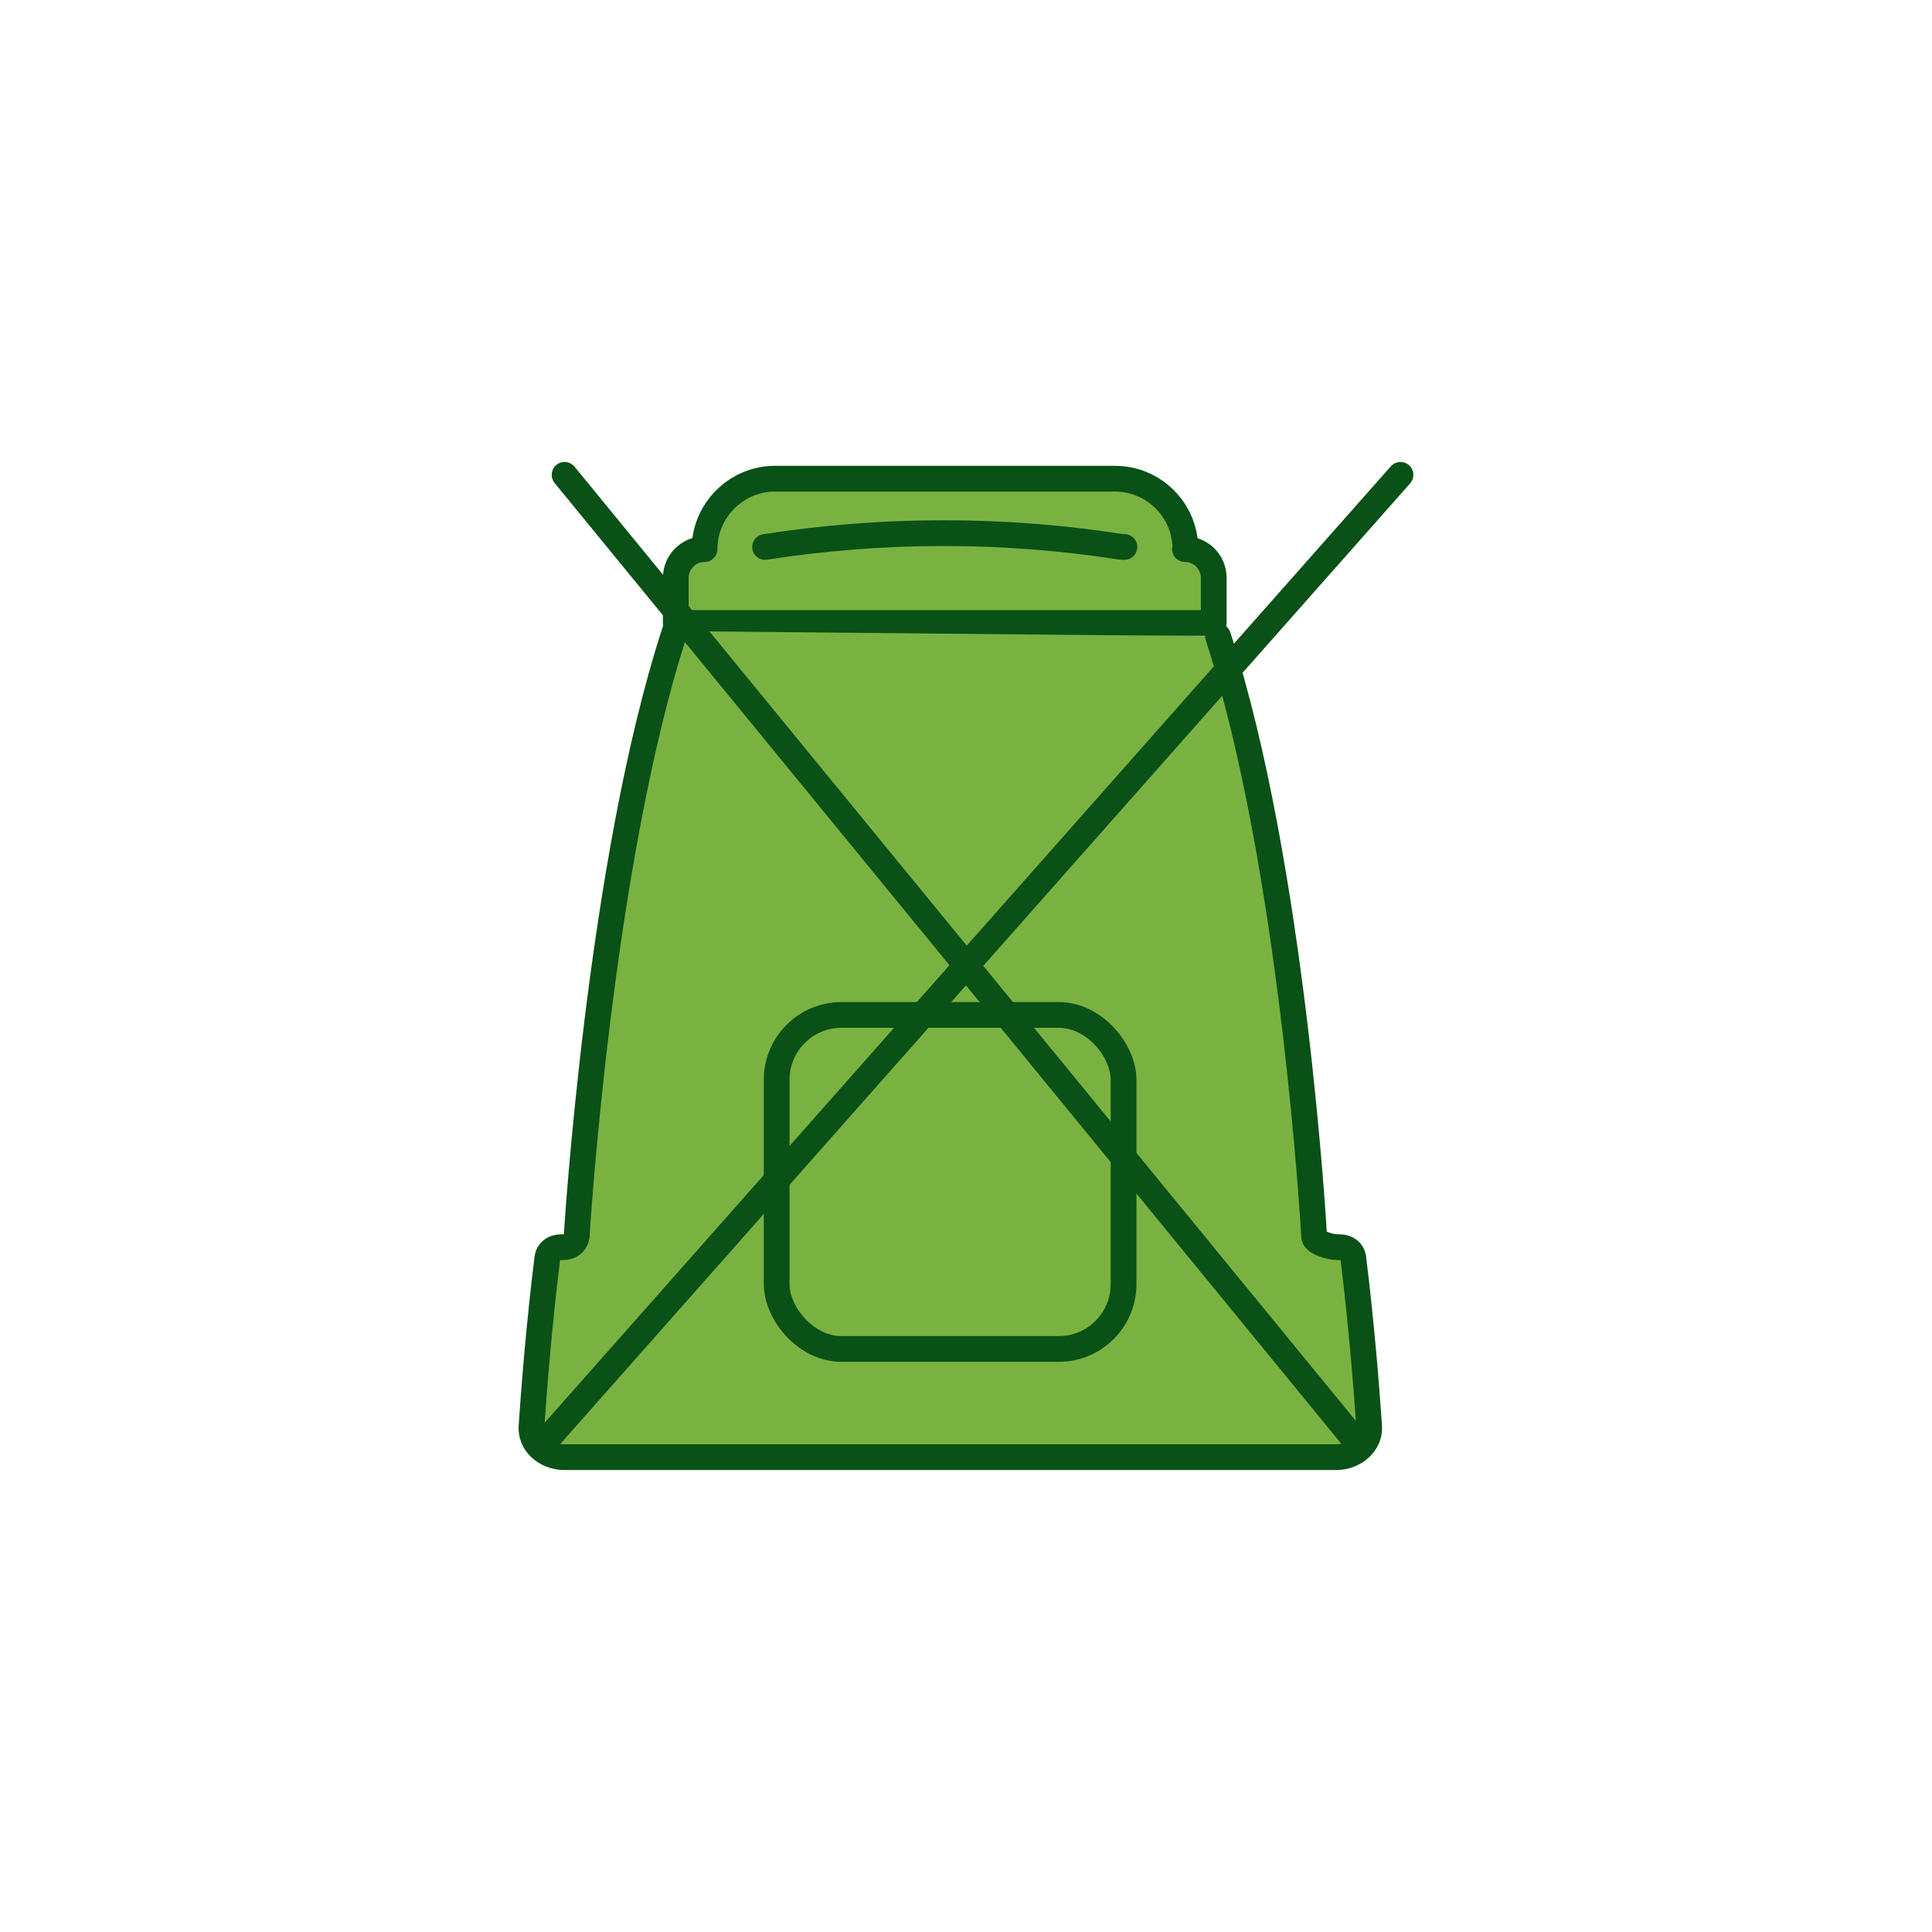 <?xml version="1.0" encoding="UTF-8"?>
<svg xmlns="http://www.w3.org/2000/svg" version="1.1" viewBox="0 0 450 450">
  <defs>
    <style>
      .cls-1, .cls-2, .cls-3 {
        fill: #7ab242;
        stroke: #095116;
        stroke-width: 6px;
      }

      .cls-1, .cls-3 {
        stroke-linejoin: round;
      }

      .cls-2 {
        stroke-miterlimit: 10;
      }

      .cls-2, .cls-3 {
        stroke-linecap: round;
      }
    </style>
  </defs>
  <!-- Generator: Adobe Illustrator 28.7.3, SVG Export Plug-In . SVG Version: 1.2.0 Build 164)  -->
  <g>
    <g id="Layer_1">
      <g id="Layer_1-2" data-name="Layer_1">
        <g>
          <path class="cls-1" d="M276.1,127.9h0c0-9.1-7.4-16.4-16.4-16.4h-79.2c-9,0-16.4,7.4-16.4,16.4h0c-3.7,0-6.7,3-6.7,6.7v10.5h125.3v-10.5c0-3.7-3-6.7-6.7-6.7h.2Z"/>
          <path class="cls-3" d="M178.2,127.4h0c27.6-4.3,55.6-4.3,83.1,0h.6"/>
        </g>
        <path class="cls-2" d="M283.7,148.2c17.6,53.8,22.4,139.9,22.4,139.9.2,1.4,3.9,2.4,5.4,2.4h.6c1.6,0,2.9,1,3.1,2.4,2,16.3,3.1,30.6,3.7,39.3.3,3.9-3.3,7.2-7.7,7.2h-179.7c-4.5,0-8-3.3-7.7-7.2.6-8.8,1.7-23.1,3.7-39.3.2-1.4,1.5-2.4,3.1-2.4h.6c1.6,0,2.9-1,3.1-2.4,0,0,5.3-87.3,22.9-141.1"/>
        <rect class="cls-1" x="180.9" y="236.4" width="80.8" height="77.8" rx="15.1" ry="15.1"/>
        <line class="cls-2" x1="131.5" y1="110.6" x2="315" y2="334.7"/>
        <line class="cls-2" x1="128.2" y1="334.4" x2="326.2" y2="110.6"/>
      </g>
    </g>
  </g>
</svg>
